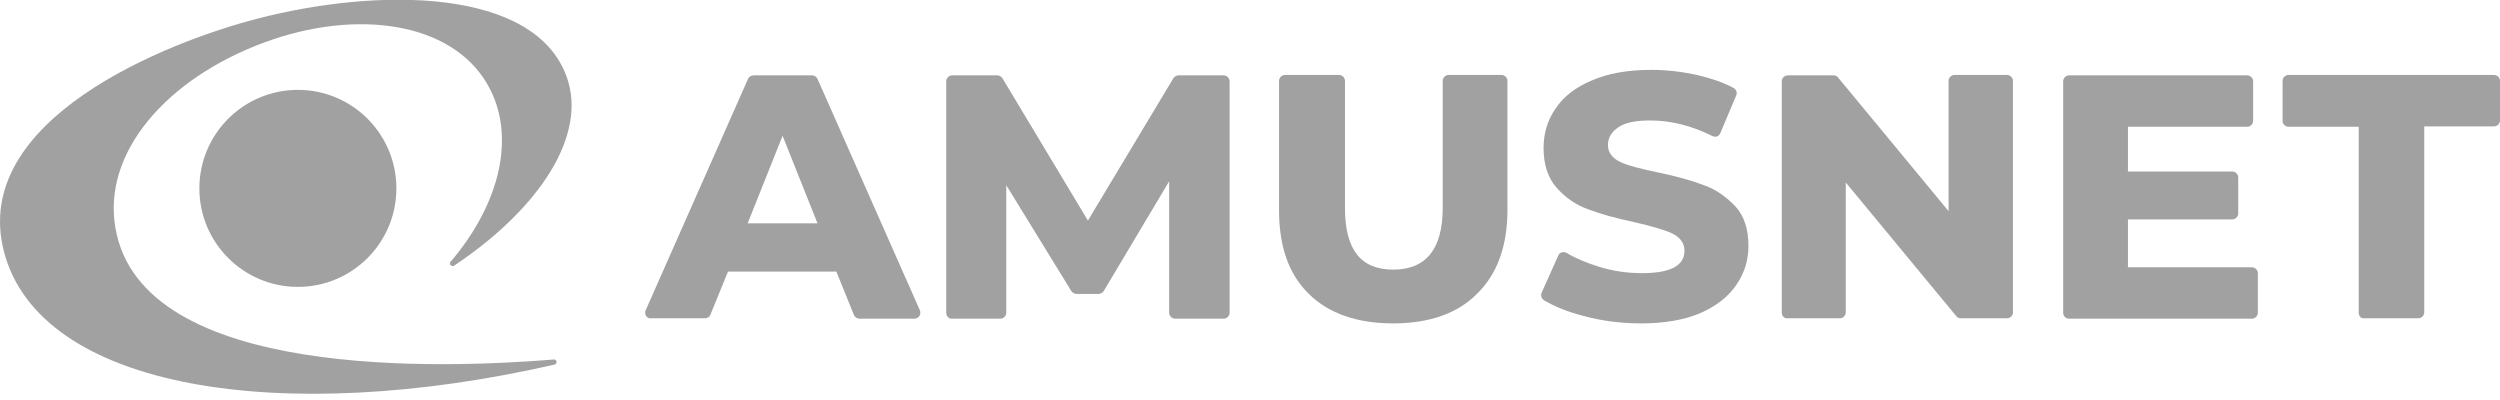 <svg width="150" height="24" viewBox="0 0 150 24" fill="none" xmlns="http://www.w3.org/2000/svg">
<g clip-path="url(#clip0_1_2)">
<path d="M106.907 18.768V4.874C106.907 4.686 107.072 4.521 107.261 4.521H110.016C110.11 4.521 110.228 4.568 110.275 4.639L116.915 12.669V4.851C116.915 4.662 117.08 4.498 117.268 4.498H120.424C120.612 4.498 120.777 4.662 120.777 4.851V18.744C120.777 18.933 120.612 19.097 120.424 19.097H117.645C117.551 19.097 117.433 19.05 117.386 18.98L110.746 10.95V18.744C110.746 18.933 110.581 19.097 110.392 19.097H107.237C107.072 19.121 106.907 18.956 106.907 18.768Z" fill="#a1a1a1"/>
<path d="M123.791 18.768V4.874C123.791 4.686 123.956 4.521 124.144 4.521H134.835C135.024 4.521 135.188 4.686 135.188 4.874V7.253C135.188 7.441 135.024 7.606 134.835 7.606H127.677V10.29H133.94C134.129 10.29 134.294 10.455 134.294 10.644V12.81C134.294 12.998 134.129 13.163 133.94 13.163H127.677V16.036H135.118C135.306 16.036 135.471 16.201 135.471 16.389V18.768C135.471 18.956 135.306 19.121 135.118 19.121H124.144C123.933 19.121 123.791 18.956 123.791 18.768Z" fill="#a1a1a1"/>
<path d="M141.523 18.768V7.606H137.308C137.119 7.606 136.954 7.441 136.954 7.253V4.851C136.954 4.662 137.119 4.498 137.308 4.498H149.647C149.835 4.498 150 4.662 150 4.851V7.229C150 7.418 149.835 7.582 149.647 7.582H145.455V18.744C145.455 18.933 145.29 19.097 145.102 19.097H141.852C141.664 19.121 141.523 18.956 141.523 18.768Z" fill="#a1a1a1"/>
<path d="M17.873 17.213C21.137 17.213 23.783 14.567 23.783 11.303C23.783 8.039 21.137 5.392 17.873 5.392C14.609 5.392 11.962 8.039 11.962 11.303C11.962 14.567 14.609 17.213 17.873 17.213Z" fill="#a1a1a1"/>
<path fill-rule="evenodd" clip-rule="evenodd" d="M27.245 15.942C27.104 16.036 26.915 15.848 27.033 15.706C30 12.245 31.013 8.124 29.247 5.063C27.08 1.295 21.358 0.518 15.871 2.543C9.984 4.71 6.146 9.16 6.923 13.658C8.477 22.889 26.845 22.088 33.226 21.57C33.414 21.546 33.462 21.829 33.273 21.876C16.86 25.62 2.378 23.36 0.236 15.094C-1.813 7.159 10.055 2.52 15.4 1.13C22.724 -0.777 32.096 -0.73 34.003 4.615C35.251 8.077 32.425 12.48 27.245 15.942Z" fill="#a1a1a1"/>
<path d="M38.736 18.626L44.882 4.733C44.929 4.615 45.071 4.521 45.212 4.521H48.721C48.862 4.521 48.98 4.592 49.05 4.733L55.196 18.626C55.291 18.862 55.126 19.121 54.867 19.121H51.57C51.429 19.121 51.287 19.027 51.24 18.909L50.181 16.295H43.681L42.622 18.885C42.575 19.027 42.433 19.097 42.292 19.097H39.042C38.807 19.121 38.642 18.862 38.736 18.626ZM49.05 13.399L46.955 8.148L44.859 13.399H49.05Z" fill="#a1a1a1"/>
<path d="M56.774 18.768V4.874C56.774 4.686 56.939 4.521 57.127 4.521H59.835C59.953 4.521 60.071 4.592 60.141 4.686L65.275 13.234L70.408 4.686C70.479 4.592 70.597 4.521 70.714 4.521H73.422C73.611 4.521 73.776 4.686 73.776 4.874V18.768C73.776 18.956 73.611 19.121 73.422 19.121H70.502C70.314 19.121 70.149 18.956 70.149 18.768V10.879L66.217 17.473C66.146 17.567 66.028 17.637 65.911 17.637H64.592C64.474 17.637 64.356 17.567 64.286 17.473L60.377 11.115V18.768C60.377 18.956 60.212 19.121 60.024 19.121H57.104C56.915 19.121 56.774 18.956 56.774 18.768Z" fill="#a1a1a1"/>
<path d="M83.595 19.404C81.429 19.404 79.733 18.815 78.532 17.637C77.331 16.46 76.743 14.812 76.743 12.622V4.851C76.743 4.662 76.907 4.498 77.096 4.498H80.345C80.534 4.498 80.699 4.662 80.699 4.851V12.48C80.699 14.976 81.641 16.177 83.595 16.177C85.573 16.177 86.562 14.929 86.562 12.48V4.851C86.562 4.662 86.727 4.498 86.915 4.498H90.094C90.283 4.498 90.447 4.662 90.447 4.851V12.598C90.447 14.764 89.835 16.436 88.634 17.614C87.457 18.815 85.738 19.404 83.595 19.404Z" fill="#a1a1a1"/>
<path d="M98.477 19.404C97.3 19.404 96.123 19.262 95.016 18.956C94.074 18.721 93.273 18.391 92.637 18.014C92.496 17.92 92.425 17.732 92.496 17.567L93.509 15.306C93.532 15.259 93.579 15.165 93.721 15.141C93.862 15.094 93.956 15.165 93.98 15.165C94.521 15.495 95.157 15.754 95.887 15.989C96.782 16.272 97.653 16.389 98.524 16.389C100.22 16.389 101.068 15.942 101.068 15.047C101.068 14.717 100.926 14.27 100.29 13.987C99.82 13.775 99.066 13.564 98.053 13.328C96.947 13.093 96.005 12.834 95.275 12.551C94.545 12.292 93.909 11.845 93.391 11.256C92.873 10.667 92.614 9.867 92.614 8.878C92.614 8.006 92.849 7.206 93.344 6.499C93.815 5.793 94.545 5.228 95.51 4.827C96.476 4.403 97.677 4.192 99.066 4.192C100.031 4.192 100.997 4.309 101.915 4.521C102.692 4.71 103.399 4.945 104.011 5.275C104.176 5.369 104.246 5.557 104.176 5.722L103.21 8.006C103.187 8.053 103.14 8.148 102.998 8.195C102.881 8.218 102.787 8.171 102.763 8.171C101.491 7.535 100.243 7.229 99.019 7.229C98.148 7.229 97.535 7.347 97.112 7.63C96.688 7.912 96.476 8.265 96.476 8.713C96.476 9.019 96.617 9.443 97.229 9.725C97.677 9.937 98.43 10.126 99.443 10.338C100.573 10.573 101.515 10.832 102.245 11.115C102.975 11.374 103.587 11.821 104.129 12.386C104.647 12.951 104.906 13.752 104.906 14.741C104.906 15.612 104.67 16.389 104.176 17.096C103.705 17.802 102.975 18.367 102.009 18.791C101.068 19.192 99.867 19.404 98.477 19.404Z" fill="#a1a1a1"/>
</g>
<defs>
<clipPath id="clip0_1_2">
<rect width="150" height="23.642" fill="white"/>
</clipPath>
</defs>
</svg>
